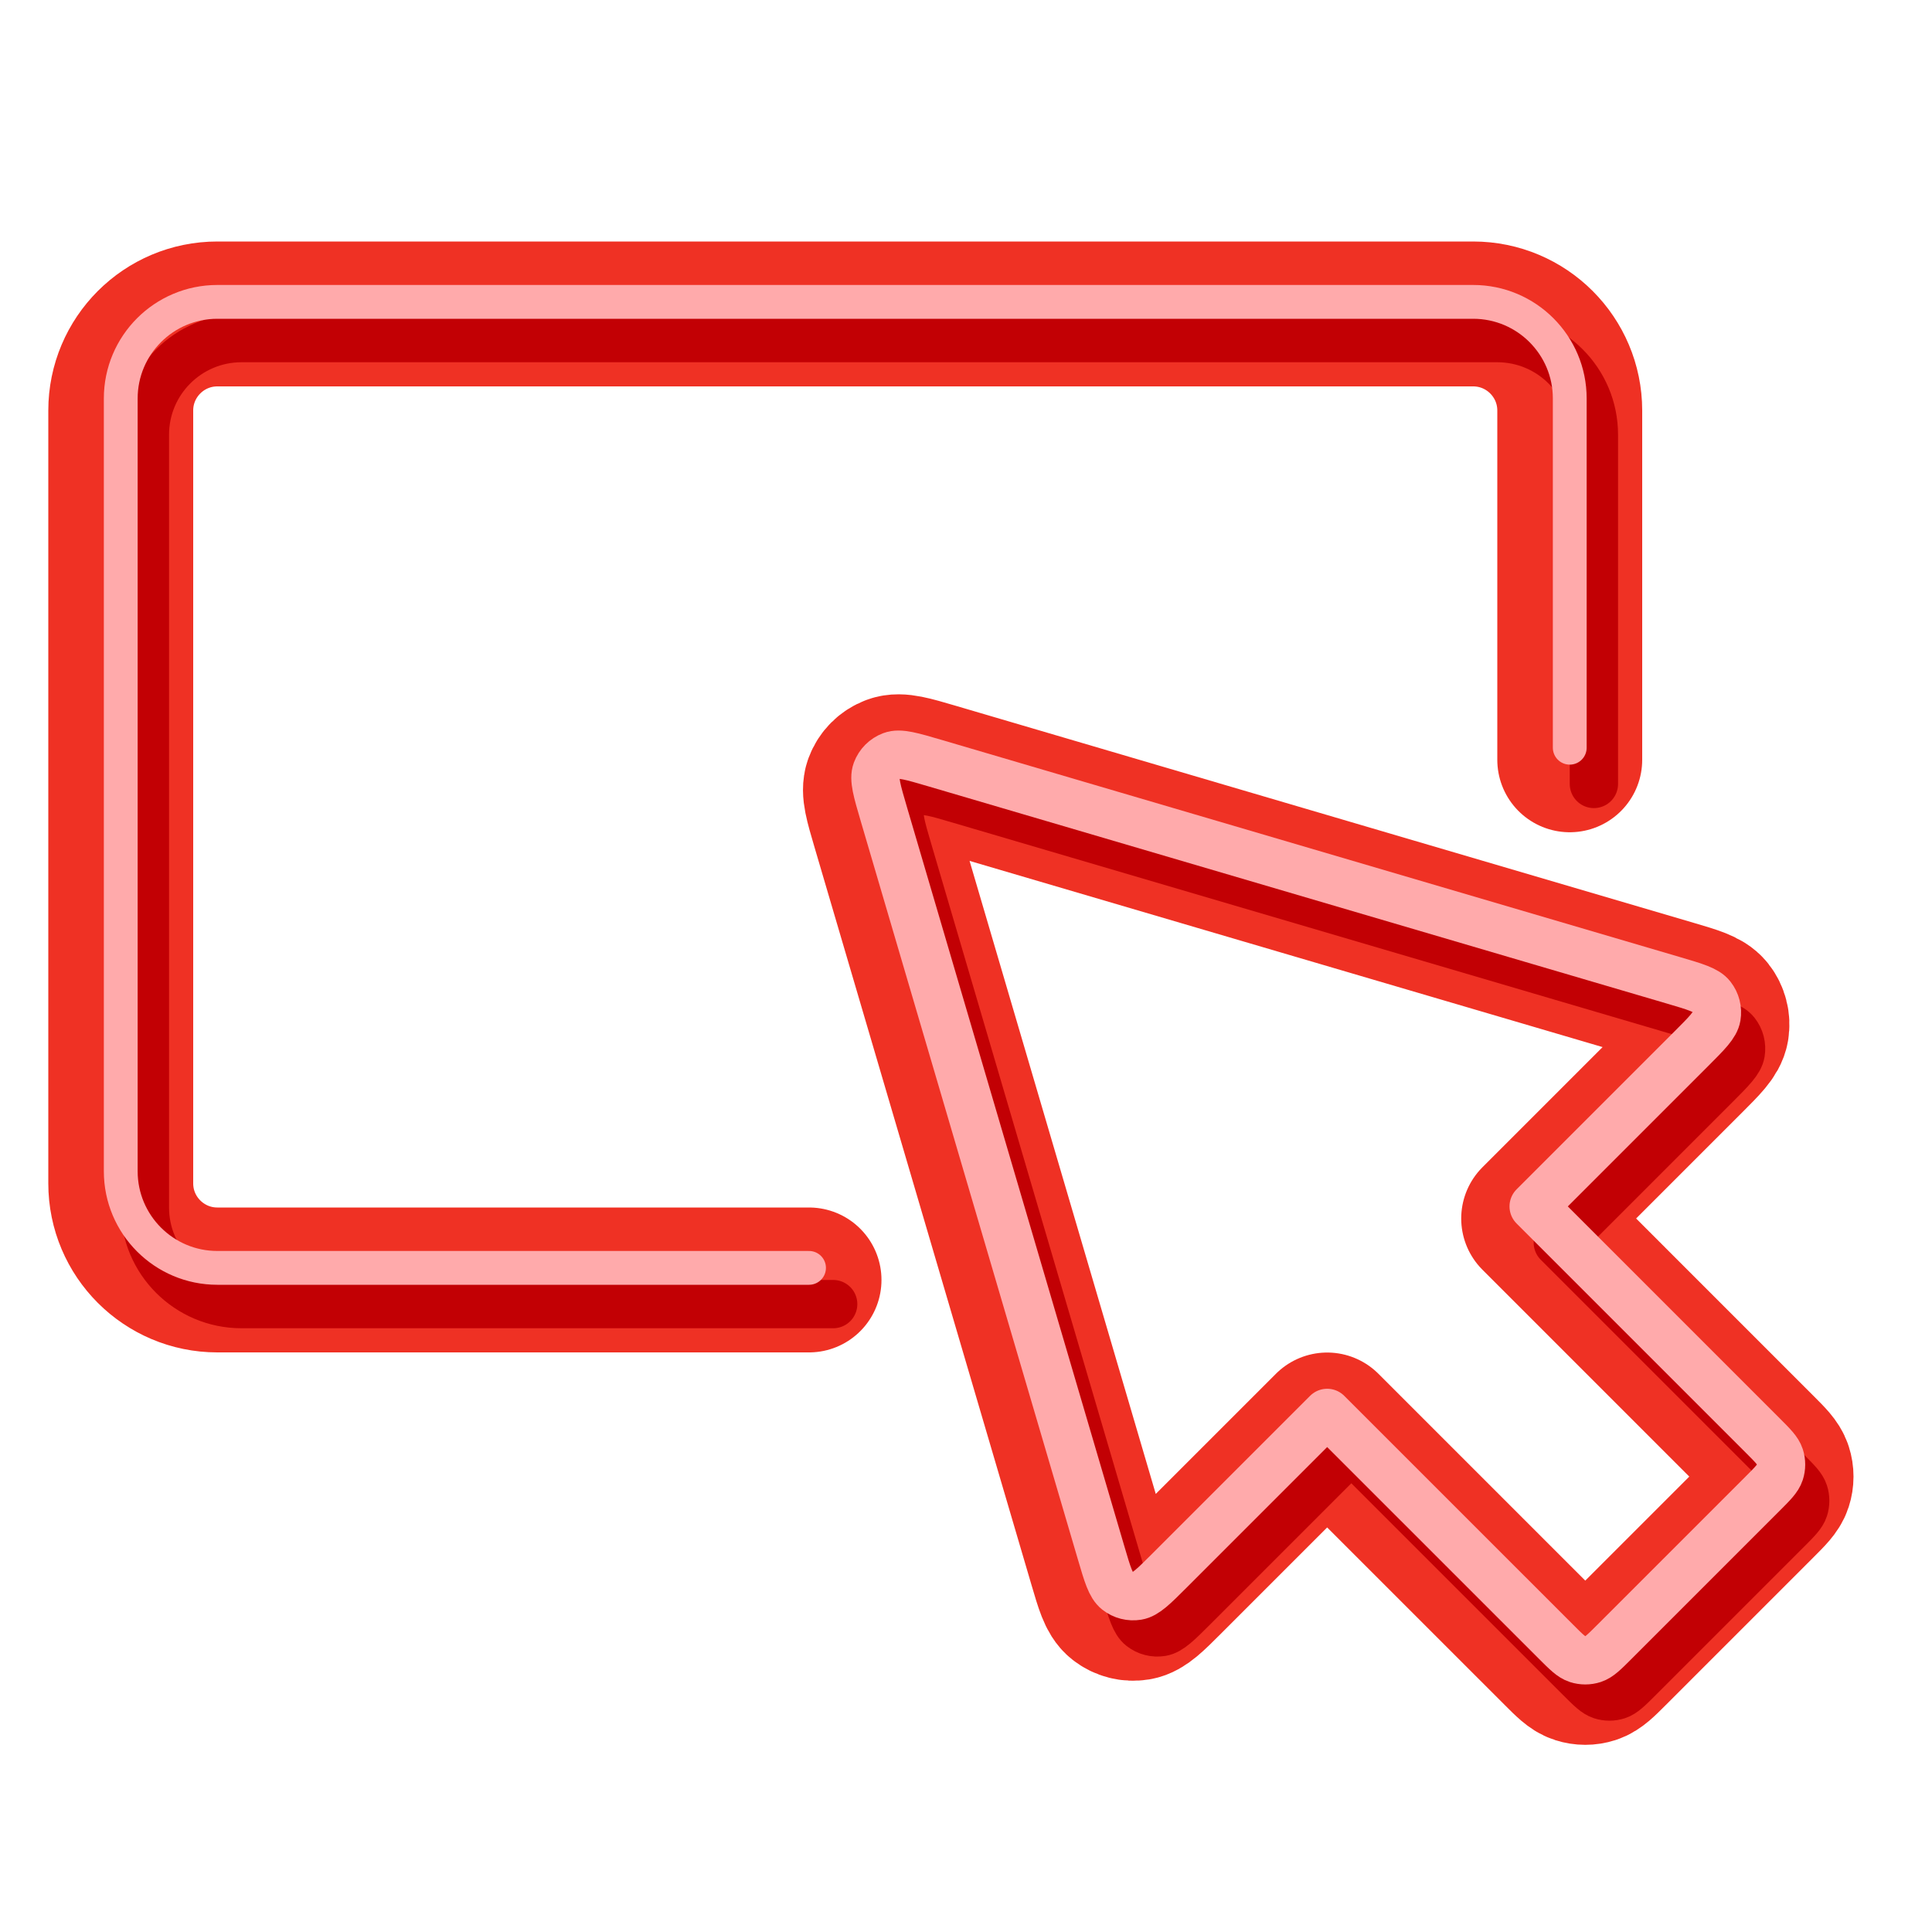 <svg width="100" height="100" viewBox="0 0 100 100" fill="none" xmlns="http://www.w3.org/2000/svg">
<g filter="url(#filter0_f_594_2990)">
<path d="M48.407 40.128C47.183 39.768 46.571 39.588 46.154 39.744C45.791 39.879 45.504 40.166 45.369 40.529C45.213 40.946 45.393 41.558 45.753 42.782L56.991 80.99C57.325 82.127 57.493 82.696 57.831 82.96C58.125 83.191 58.503 83.287 58.872 83.226C59.295 83.156 59.714 82.737 60.553 81.898L68.694 73.757L80.542 85.604C81.071 86.133 81.336 86.398 81.641 86.497C81.909 86.584 82.198 86.584 82.466 86.497C82.771 86.398 83.036 86.133 83.565 85.604L91.229 77.94C91.758 77.411 92.023 77.146 92.122 76.841C92.209 76.573 92.209 76.284 92.122 76.016C92.023 75.711 91.758 75.446 91.229 74.917L79.382 63.069L87.523 54.928C88.362 54.089 88.781 53.67 88.851 53.247C88.912 52.878 88.816 52.5 88.585 52.206C88.321 51.868 87.752 51.7 86.615 51.366L48.407 40.128Z" stroke="#EF3124" stroke-width="7.5" stroke-linecap="round" stroke-linejoin="round"/>
<path d="M41.875 66.25H11.25C8.489 66.25 6.25 64.011 6.25 61.25V21.25C6.25 18.489 8.489 16.25 11.25 16.25H76.25C79.011 16.25 81.25 18.489 81.25 21.25V39.327" stroke="#EF3124" stroke-width="7.5" stroke-linecap="round"/>
</g>
<path d="M49.657 41.378C48.433 41.018 47.821 40.838 47.404 40.994C47.041 41.129 46.754 41.416 46.619 41.779C46.463 42.196 46.643 42.808 47.003 44.032L58.241 82.24C58.575 83.377 58.743 83.946 59.081 84.21C59.375 84.441 59.753 84.537 60.122 84.476C60.545 84.406 60.964 83.987 61.803 83.148L69.944 75.007L81.792 86.854C82.321 87.383 82.586 87.648 82.891 87.747C83.159 87.834 83.448 87.834 83.716 87.747C84.021 87.648 84.286 87.383 84.815 86.854L92.479 79.19C93.008 78.661 93.273 78.396 93.372 78.091C93.459 77.823 93.459 77.534 93.372 77.266C93.273 76.961 93.008 76.696 92.479 76.167L80.632 64.319L88.773 56.178C89.612 55.339 90.031 54.92 90.101 54.497C90.162 54.128 90.066 53.75 89.835 53.456C89.571 53.118 89.002 52.95 87.865 52.616L49.657 41.378Z" stroke="#C20004" stroke-width="2.5" stroke-linecap="round" stroke-linejoin="round"/>
<path d="M43.125 67.5H12.5C9.739 67.5 7.5 65.261 7.5 62.5V22.5C7.5 19.739 9.739 17.5 12.5 17.5H77.5C80.261 17.5 82.5 19.739 82.5 22.5V40.577" stroke="#C20004" stroke-width="2.5" stroke-linecap="round"/>
<path d="M48.407 39.503C47.183 39.143 46.571 38.963 46.154 39.119C45.791 39.254 45.504 39.541 45.369 39.904C45.213 40.321 45.393 40.933 45.753 42.157L56.991 80.365C57.325 81.502 57.493 82.071 57.831 82.335C58.125 82.566 58.503 82.662 58.872 82.601C59.295 82.531 59.714 82.112 60.553 81.273L68.694 73.132L80.542 84.979C81.071 85.508 81.336 85.773 81.641 85.872C81.909 85.959 82.198 85.959 82.466 85.872C82.771 85.773 83.036 85.508 83.565 84.979L91.229 77.315C91.758 76.786 92.023 76.521 92.122 76.216C92.209 75.948 92.209 75.659 92.122 75.391C92.023 75.086 91.758 74.821 91.229 74.292L79.382 62.444L87.523 54.303C88.362 53.464 88.781 53.045 88.851 52.622C88.912 52.253 88.816 51.875 88.585 51.581C88.321 51.243 87.752 51.075 86.615 50.741L48.407 39.503Z" stroke="#FFAAAB" stroke-width="2.5" stroke-linecap="round" stroke-linejoin="round"/>
<path d="M41.875 65.625H11.25C8.489 65.625 6.25 63.386 6.25 60.625V20.625C6.25 17.864 8.489 15.625 11.25 15.625H76.25C79.011 15.625 81.25 17.864 81.25 20.625V38.702" stroke="#FFAAAB" stroke-width="1.75" stroke-linecap="round"/>
<defs>
<filter id="filter0_f_594_2990" x="0" y="10" width="98.438" height="82.812" filterUnits="userSpaceOnUse" color-interpolation-filters="sRGB">
<feFlood flood-opacity="0" result="BackgroundImageFix"/>
<feBlend mode="normal" in="SourceGraphic" in2="BackgroundImageFix" result="shape"/>
<feGaussianBlur stdDeviation="1.25" result="effect1_foregroundBlur_594_2990"/>
</filter>
</defs>
</svg>
